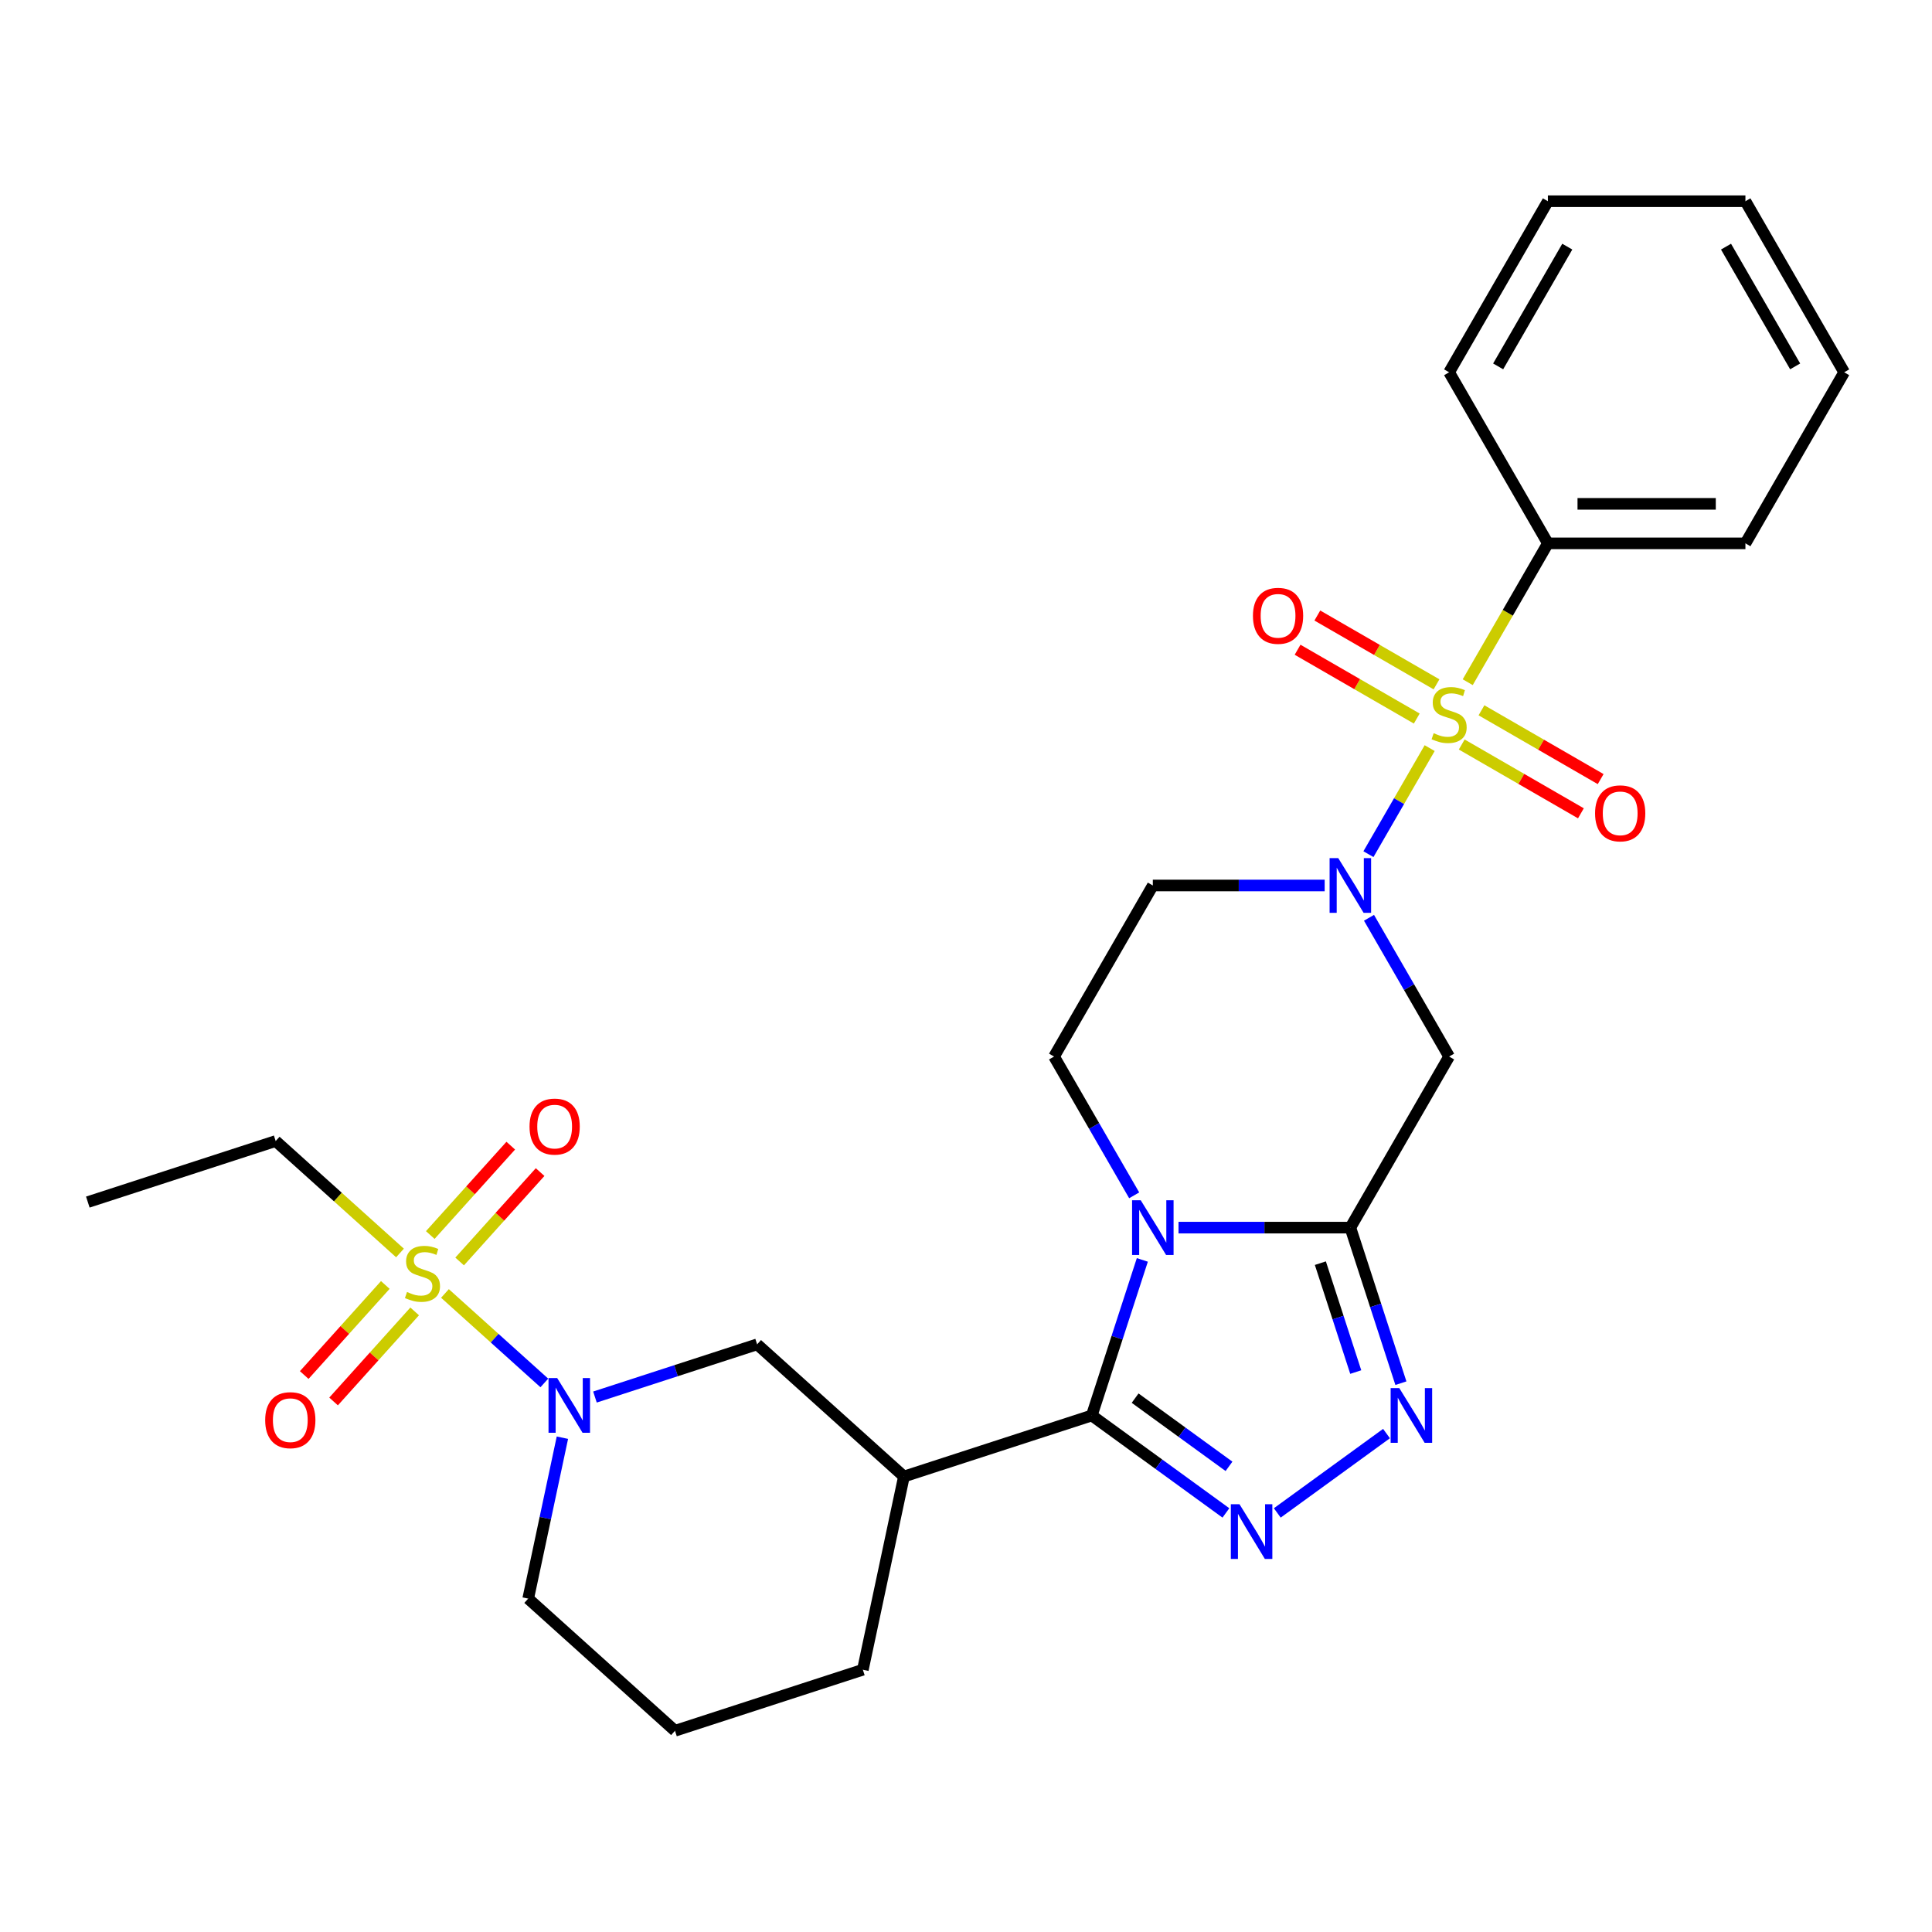 <?xml version='1.0' encoding='iso-8859-1'?>
<svg version='1.1' baseProfile='full'
              xmlns='http://www.w3.org/2000/svg'
                      xmlns:rdkit='http://www.rdkit.org/xml'
                      xmlns:xlink='http://www.w3.org/1999/xlink'
                  xml:space='preserve'
width='1000px' height='1000px' viewBox='0 0 1000 1000'>
<!-- END OF HEADER -->
<rect style='opacity:1.0;fill:#FFFFFF;stroke:none' width='1000' height='1000' x='0' y='0'> </rect>
<path class='bond-3' d='M 739.996,387.22 L 724.149,414.667' style='fill:none;fill-rule:evenodd;stroke:#CCCC00;stroke-width:6px;stroke-linecap:butt;stroke-linejoin:miter;stroke-opacity:1' />
<path class='bond-3' d='M 724.149,414.667 L 708.303,442.114' style='fill:none;fill-rule:evenodd;stroke:#0000FF;stroke-width:6px;stroke-linecap:butt;stroke-linejoin:miter;stroke-opacity:1' />
<path class='bond-13' d='M 743.539,354.211 L 712.695,336.403' style='fill:none;fill-rule:evenodd;stroke:#CCCC00;stroke-width:6px;stroke-linecap:butt;stroke-linejoin:miter;stroke-opacity:1' />
<path class='bond-13' d='M 712.695,336.403 L 681.851,318.596' style='fill:none;fill-rule:evenodd;stroke:#FF0000;stroke-width:6px;stroke-linecap:butt;stroke-linejoin:miter;stroke-opacity:1' />
<path class='bond-13' d='M 733.315,371.92 L 702.471,354.112' style='fill:none;fill-rule:evenodd;stroke:#CCCC00;stroke-width:6px;stroke-linecap:butt;stroke-linejoin:miter;stroke-opacity:1' />
<path class='bond-13' d='M 702.471,354.112 L 671.627,336.305' style='fill:none;fill-rule:evenodd;stroke:#FF0000;stroke-width:6px;stroke-linecap:butt;stroke-linejoin:miter;stroke-opacity:1' />
<path class='bond-14' d='M 756.587,385.356 L 787.431,403.164' style='fill:none;fill-rule:evenodd;stroke:#CCCC00;stroke-width:6px;stroke-linecap:butt;stroke-linejoin:miter;stroke-opacity:1' />
<path class='bond-14' d='M 787.431,403.164 L 818.274,420.971' style='fill:none;fill-rule:evenodd;stroke:#FF0000;stroke-width:6px;stroke-linecap:butt;stroke-linejoin:miter;stroke-opacity:1' />
<path class='bond-14' d='M 766.811,367.647 L 797.655,385.455' style='fill:none;fill-rule:evenodd;stroke:#CCCC00;stroke-width:6px;stroke-linecap:butt;stroke-linejoin:miter;stroke-opacity:1' />
<path class='bond-14' d='M 797.655,385.455 L 828.498,403.262' style='fill:none;fill-rule:evenodd;stroke:#FF0000;stroke-width:6px;stroke-linecap:butt;stroke-linejoin:miter;stroke-opacity:1' />
<path class='bond-15' d='M 759.691,353.107 L 780.437,317.174' style='fill:none;fill-rule:evenodd;stroke:#CCCC00;stroke-width:6px;stroke-linecap:butt;stroke-linejoin:miter;stroke-opacity:1' />
<path class='bond-15' d='M 780.437,317.174 L 801.184,281.24' style='fill:none;fill-rule:evenodd;stroke:#000000;stroke-width:6px;stroke-linecap:butt;stroke-linejoin:miter;stroke-opacity:1' />
<path class='bond-0' d='M 587.05,618.698 L 566.315,582.784' style='fill:none;fill-rule:evenodd;stroke:#0000FF;stroke-width:6px;stroke-linecap:butt;stroke-linejoin:miter;stroke-opacity:1' />
<path class='bond-0' d='M 566.315,582.784 L 545.58,546.871' style='fill:none;fill-rule:evenodd;stroke:#000000;stroke-width:6px;stroke-linecap:butt;stroke-linejoin:miter;stroke-opacity:1' />
<path class='bond-2' d='M 591.27,652.13 L 578.188,692.391' style='fill:none;fill-rule:evenodd;stroke:#0000FF;stroke-width:6px;stroke-linecap:butt;stroke-linejoin:miter;stroke-opacity:1' />
<path class='bond-2' d='M 578.188,692.391 L 565.107,732.651' style='fill:none;fill-rule:evenodd;stroke:#000000;stroke-width:6px;stroke-linecap:butt;stroke-linejoin:miter;stroke-opacity:1' />
<path class='bond-28' d='M 609.997,635.414 L 654.47,635.414' style='fill:none;fill-rule:evenodd;stroke:#0000FF;stroke-width:6px;stroke-linecap:butt;stroke-linejoin:miter;stroke-opacity:1' />
<path class='bond-28' d='M 654.47,635.414 L 698.942,635.414' style='fill:none;fill-rule:evenodd;stroke:#000000;stroke-width:6px;stroke-linecap:butt;stroke-linejoin:miter;stroke-opacity:1' />
<path class='bond-1' d='M 698.942,635.414 L 750.063,546.871' style='fill:none;fill-rule:evenodd;stroke:#000000;stroke-width:6px;stroke-linecap:butt;stroke-linejoin:miter;stroke-opacity:1' />
<path class='bond-6' d='M 698.942,635.414 L 712.024,675.675' style='fill:none;fill-rule:evenodd;stroke:#000000;stroke-width:6px;stroke-linecap:butt;stroke-linejoin:miter;stroke-opacity:1' />
<path class='bond-6' d='M 712.024,675.675 L 725.105,715.935' style='fill:none;fill-rule:evenodd;stroke:#0000FF;stroke-width:6px;stroke-linecap:butt;stroke-linejoin:miter;stroke-opacity:1' />
<path class='bond-6' d='M 683.419,653.811 L 692.576,681.994' style='fill:none;fill-rule:evenodd;stroke:#000000;stroke-width:6px;stroke-linecap:butt;stroke-linejoin:miter;stroke-opacity:1' />
<path class='bond-6' d='M 692.576,681.994 L 701.733,710.176' style='fill:none;fill-rule:evenodd;stroke:#0000FF;stroke-width:6px;stroke-linecap:butt;stroke-linejoin:miter;stroke-opacity:1' />
<path class='bond-9' d='M 565.107,732.651 L 467.869,764.246' style='fill:none;fill-rule:evenodd;stroke:#000000;stroke-width:6px;stroke-linecap:butt;stroke-linejoin:miter;stroke-opacity:1' />
<path class='bond-30' d='M 565.107,732.651 L 599.816,757.869' style='fill:none;fill-rule:evenodd;stroke:#000000;stroke-width:6px;stroke-linecap:butt;stroke-linejoin:miter;stroke-opacity:1' />
<path class='bond-30' d='M 599.816,757.869 L 634.526,783.087' style='fill:none;fill-rule:evenodd;stroke:#0000FF;stroke-width:6px;stroke-linecap:butt;stroke-linejoin:miter;stroke-opacity:1' />
<path class='bond-30' d='M 587.539,723.674 L 611.835,741.326' style='fill:none;fill-rule:evenodd;stroke:#000000;stroke-width:6px;stroke-linecap:butt;stroke-linejoin:miter;stroke-opacity:1' />
<path class='bond-30' d='M 611.835,741.326 L 636.132,758.979' style='fill:none;fill-rule:evenodd;stroke:#0000FF;stroke-width:6px;stroke-linecap:butt;stroke-linejoin:miter;stroke-opacity:1' />
<path class='bond-7' d='M 708.593,475.043 L 729.328,510.957' style='fill:none;fill-rule:evenodd;stroke:#0000FF;stroke-width:6px;stroke-linecap:butt;stroke-linejoin:miter;stroke-opacity:1' />
<path class='bond-7' d='M 729.328,510.957 L 750.063,546.871' style='fill:none;fill-rule:evenodd;stroke:#000000;stroke-width:6px;stroke-linecap:butt;stroke-linejoin:miter;stroke-opacity:1' />
<path class='bond-12' d='M 685.646,458.327 L 641.174,458.327' style='fill:none;fill-rule:evenodd;stroke:#0000FF;stroke-width:6px;stroke-linecap:butt;stroke-linejoin:miter;stroke-opacity:1' />
<path class='bond-12' d='M 641.174,458.327 L 596.701,458.327' style='fill:none;fill-rule:evenodd;stroke:#000000;stroke-width:6px;stroke-linecap:butt;stroke-linejoin:miter;stroke-opacity:1' />
<path class='bond-4' d='M 230.308,669.492 L 256.028,692.65' style='fill:none;fill-rule:evenodd;stroke:#CCCC00;stroke-width:6px;stroke-linecap:butt;stroke-linejoin:miter;stroke-opacity:1' />
<path class='bond-4' d='M 256.028,692.65 L 281.747,715.808' style='fill:none;fill-rule:evenodd;stroke:#0000FF;stroke-width:6px;stroke-linecap:butt;stroke-linejoin:miter;stroke-opacity:1' />
<path class='bond-16' d='M 199.438,665.096 L 178.451,688.404' style='fill:none;fill-rule:evenodd;stroke:#CCCC00;stroke-width:6px;stroke-linecap:butt;stroke-linejoin:miter;stroke-opacity:1' />
<path class='bond-16' d='M 178.451,688.404 L 157.465,711.712' style='fill:none;fill-rule:evenodd;stroke:#FF0000;stroke-width:6px;stroke-linecap:butt;stroke-linejoin:miter;stroke-opacity:1' />
<path class='bond-16' d='M 214.634,678.779 L 193.647,702.087' style='fill:none;fill-rule:evenodd;stroke:#CCCC00;stroke-width:6px;stroke-linecap:butt;stroke-linejoin:miter;stroke-opacity:1' />
<path class='bond-16' d='M 193.647,702.087 L 172.661,725.395' style='fill:none;fill-rule:evenodd;stroke:#FF0000;stroke-width:6px;stroke-linecap:butt;stroke-linejoin:miter;stroke-opacity:1' />
<path class='bond-17' d='M 237.906,652.933 L 258.734,629.801' style='fill:none;fill-rule:evenodd;stroke:#CCCC00;stroke-width:6px;stroke-linecap:butt;stroke-linejoin:miter;stroke-opacity:1' />
<path class='bond-17' d='M 258.734,629.801 L 279.561,606.67' style='fill:none;fill-rule:evenodd;stroke:#FF0000;stroke-width:6px;stroke-linecap:butt;stroke-linejoin:miter;stroke-opacity:1' />
<path class='bond-17' d='M 222.71,639.25 L 243.538,616.119' style='fill:none;fill-rule:evenodd;stroke:#CCCC00;stroke-width:6px;stroke-linecap:butt;stroke-linejoin:miter;stroke-opacity:1' />
<path class='bond-17' d='M 243.538,616.119 L 264.365,592.987' style='fill:none;fill-rule:evenodd;stroke:#FF0000;stroke-width:6px;stroke-linecap:butt;stroke-linejoin:miter;stroke-opacity:1' />
<path class='bond-18' d='M 207.036,648.537 L 174.864,619.57' style='fill:none;fill-rule:evenodd;stroke:#CCCC00;stroke-width:6px;stroke-linecap:butt;stroke-linejoin:miter;stroke-opacity:1' />
<path class='bond-18' d='M 174.864,619.57 L 142.692,590.602' style='fill:none;fill-rule:evenodd;stroke:#000000;stroke-width:6px;stroke-linecap:butt;stroke-linejoin:miter;stroke-opacity:1' />
<path class='bond-5' d='M 661.118,783.087 L 717.651,742.013' style='fill:none;fill-rule:evenodd;stroke:#0000FF;stroke-width:6px;stroke-linecap:butt;stroke-linejoin:miter;stroke-opacity:1' />
<path class='bond-8' d='M 307.948,723.107 L 349.919,709.47' style='fill:none;fill-rule:evenodd;stroke:#0000FF;stroke-width:6px;stroke-linecap:butt;stroke-linejoin:miter;stroke-opacity:1' />
<path class='bond-8' d='M 349.919,709.47 L 391.889,695.833' style='fill:none;fill-rule:evenodd;stroke:#000000;stroke-width:6px;stroke-linecap:butt;stroke-linejoin:miter;stroke-opacity:1' />
<path class='bond-31' d='M 291.099,744.143 L 282.247,785.789' style='fill:none;fill-rule:evenodd;stroke:#0000FF;stroke-width:6px;stroke-linecap:butt;stroke-linejoin:miter;stroke-opacity:1' />
<path class='bond-31' d='M 282.247,785.789 L 273.395,827.434' style='fill:none;fill-rule:evenodd;stroke:#000000;stroke-width:6px;stroke-linecap:butt;stroke-linejoin:miter;stroke-opacity:1' />
<path class='bond-10' d='M 467.869,764.246 L 391.889,695.833' style='fill:none;fill-rule:evenodd;stroke:#000000;stroke-width:6px;stroke-linecap:butt;stroke-linejoin:miter;stroke-opacity:1' />
<path class='bond-20' d='M 467.869,764.246 L 446.612,864.253' style='fill:none;fill-rule:evenodd;stroke:#000000;stroke-width:6px;stroke-linecap:butt;stroke-linejoin:miter;stroke-opacity:1' />
<path class='bond-11' d='M 545.58,546.871 L 596.701,458.327' style='fill:none;fill-rule:evenodd;stroke:#000000;stroke-width:6px;stroke-linecap:butt;stroke-linejoin:miter;stroke-opacity:1' />
<path class='bond-22' d='M 801.184,281.24 L 903.425,281.24' style='fill:none;fill-rule:evenodd;stroke:#000000;stroke-width:6px;stroke-linecap:butt;stroke-linejoin:miter;stroke-opacity:1' />
<path class='bond-22' d='M 816.52,260.792 L 888.089,260.792' style='fill:none;fill-rule:evenodd;stroke:#000000;stroke-width:6px;stroke-linecap:butt;stroke-linejoin:miter;stroke-opacity:1' />
<path class='bond-23' d='M 801.184,281.24 L 750.063,192.696' style='fill:none;fill-rule:evenodd;stroke:#000000;stroke-width:6px;stroke-linecap:butt;stroke-linejoin:miter;stroke-opacity:1' />
<path class='bond-24' d='M 142.692,590.602 L 45.455,622.196' style='fill:none;fill-rule:evenodd;stroke:#000000;stroke-width:6px;stroke-linecap:butt;stroke-linejoin:miter;stroke-opacity:1' />
<path class='bond-19' d='M 273.395,827.434 L 349.375,895.847' style='fill:none;fill-rule:evenodd;stroke:#000000;stroke-width:6px;stroke-linecap:butt;stroke-linejoin:miter;stroke-opacity:1' />
<path class='bond-21' d='M 446.612,864.253 L 349.375,895.847' style='fill:none;fill-rule:evenodd;stroke:#000000;stroke-width:6px;stroke-linecap:butt;stroke-linejoin:miter;stroke-opacity:1' />
<path class='bond-26' d='M 903.425,281.24 L 954.545,192.696' style='fill:none;fill-rule:evenodd;stroke:#000000;stroke-width:6px;stroke-linecap:butt;stroke-linejoin:miter;stroke-opacity:1' />
<path class='bond-25' d='M 750.063,192.696 L 801.184,104.153' style='fill:none;fill-rule:evenodd;stroke:#000000;stroke-width:6px;stroke-linecap:butt;stroke-linejoin:miter;stroke-opacity:1' />
<path class='bond-25' d='M 775.44,189.639 L 811.224,127.659' style='fill:none;fill-rule:evenodd;stroke:#000000;stroke-width:6px;stroke-linecap:butt;stroke-linejoin:miter;stroke-opacity:1' />
<path class='bond-27' d='M 801.184,104.153 L 903.425,104.153' style='fill:none;fill-rule:evenodd;stroke:#000000;stroke-width:6px;stroke-linecap:butt;stroke-linejoin:miter;stroke-opacity:1' />
<path class='bond-29' d='M 954.545,192.696 L 903.425,104.153' style='fill:none;fill-rule:evenodd;stroke:#000000;stroke-width:6px;stroke-linecap:butt;stroke-linejoin:miter;stroke-opacity:1' />
<path class='bond-29' d='M 929.169,189.639 L 893.384,127.659' style='fill:none;fill-rule:evenodd;stroke:#000000;stroke-width:6px;stroke-linecap:butt;stroke-linejoin:miter;stroke-opacity:1' />
<path  class='atom-0' d='M 742.063 379.504
Q 742.383 379.624, 743.703 380.184
Q 745.023 380.744, 746.463 381.104
Q 747.943 381.424, 749.383 381.424
Q 752.063 381.424, 753.623 380.144
Q 755.183 378.824, 755.183 376.544
Q 755.183 374.984, 754.383 374.024
Q 753.623 373.064, 752.423 372.544
Q 751.223 372.024, 749.223 371.424
Q 746.703 370.664, 745.183 369.944
Q 743.703 369.224, 742.623 367.704
Q 741.583 366.184, 741.583 363.624
Q 741.583 360.064, 743.983 357.864
Q 746.423 355.664, 751.223 355.664
Q 754.503 355.664, 758.223 357.224
L 757.303 360.304
Q 753.903 358.904, 751.343 358.904
Q 748.583 358.904, 747.063 360.064
Q 745.543 361.184, 745.583 363.144
Q 745.583 364.664, 746.343 365.584
Q 747.143 366.504, 748.263 367.024
Q 749.423 367.544, 751.343 368.144
Q 753.903 368.944, 755.423 369.744
Q 756.943 370.544, 758.023 372.184
Q 759.143 373.784, 759.143 376.544
Q 759.143 380.464, 756.503 382.584
Q 753.903 384.664, 749.543 384.664
Q 747.023 384.664, 745.103 384.104
Q 743.223 383.584, 740.983 382.664
L 742.063 379.504
' fill='#CCCC00'/>
<path  class='atom-1' d='M 590.441 621.254
L 599.721 636.254
Q 600.641 637.734, 602.121 640.414
Q 603.601 643.094, 603.681 643.254
L 603.681 621.254
L 607.441 621.254
L 607.441 649.574
L 603.561 649.574
L 593.601 633.174
Q 592.441 631.254, 591.201 629.054
Q 590.001 626.854, 589.641 626.174
L 589.641 649.574
L 585.961 649.574
L 585.961 621.254
L 590.441 621.254
' fill='#0000FF'/>
<path  class='atom-4' d='M 692.682 444.167
L 701.962 459.167
Q 702.882 460.647, 704.362 463.327
Q 705.842 466.007, 705.922 466.167
L 705.922 444.167
L 709.682 444.167
L 709.682 472.487
L 705.802 472.487
L 695.842 456.087
Q 694.682 454.167, 693.442 451.967
Q 692.242 449.767, 691.882 449.087
L 691.882 472.487
L 688.202 472.487
L 688.202 444.167
L 692.682 444.167
' fill='#0000FF'/>
<path  class='atom-5' d='M 210.672 668.735
Q 210.992 668.855, 212.312 669.415
Q 213.632 669.975, 215.072 670.335
Q 216.552 670.655, 217.992 670.655
Q 220.672 670.655, 222.232 669.375
Q 223.792 668.055, 223.792 665.775
Q 223.792 664.215, 222.992 663.255
Q 222.232 662.295, 221.032 661.775
Q 219.832 661.255, 217.832 660.655
Q 215.312 659.895, 213.792 659.175
Q 212.312 658.455, 211.232 656.935
Q 210.192 655.415, 210.192 652.855
Q 210.192 649.295, 212.592 647.095
Q 215.032 644.895, 219.832 644.895
Q 223.112 644.895, 226.832 646.455
L 225.912 649.535
Q 222.512 648.135, 219.952 648.135
Q 217.192 648.135, 215.672 649.295
Q 214.152 650.415, 214.192 652.375
Q 214.192 653.895, 214.952 654.815
Q 215.752 655.735, 216.872 656.255
Q 218.032 656.775, 219.952 657.375
Q 222.512 658.175, 224.032 658.975
Q 225.552 659.775, 226.632 661.415
Q 227.752 663.015, 227.752 665.775
Q 227.752 669.695, 225.112 671.815
Q 222.512 673.895, 218.152 673.895
Q 215.632 673.895, 213.712 673.335
Q 211.832 672.815, 209.592 671.895
L 210.672 668.735
' fill='#CCCC00'/>
<path  class='atom-6' d='M 641.562 778.587
L 650.842 793.587
Q 651.762 795.067, 653.242 797.747
Q 654.722 800.427, 654.802 800.587
L 654.802 778.587
L 658.562 778.587
L 658.562 806.907
L 654.682 806.907
L 644.722 790.507
Q 643.562 788.587, 642.322 786.387
Q 641.122 784.187, 640.762 783.507
L 640.762 806.907
L 637.082 806.907
L 637.082 778.587
L 641.562 778.587
' fill='#0000FF'/>
<path  class='atom-7' d='M 724.276 718.491
L 733.556 733.491
Q 734.476 734.971, 735.956 737.651
Q 737.436 740.331, 737.516 740.491
L 737.516 718.491
L 741.276 718.491
L 741.276 746.811
L 737.396 746.811
L 727.436 730.411
Q 726.276 728.491, 725.036 726.291
Q 723.836 724.091, 723.476 723.411
L 723.476 746.811
L 719.796 746.811
L 719.796 718.491
L 724.276 718.491
' fill='#0000FF'/>
<path  class='atom-9' d='M 288.392 713.267
L 297.672 728.267
Q 298.592 729.747, 300.072 732.427
Q 301.552 735.107, 301.632 735.267
L 301.632 713.267
L 305.392 713.267
L 305.392 741.587
L 301.512 741.587
L 291.552 725.187
Q 290.392 723.267, 289.152 721.067
Q 287.952 718.867, 287.592 718.187
L 287.592 741.587
L 283.912 741.587
L 283.912 713.267
L 288.392 713.267
' fill='#0000FF'/>
<path  class='atom-14' d='M 648.519 318.743
Q 648.519 311.943, 651.879 308.143
Q 655.239 304.343, 661.519 304.343
Q 667.799 304.343, 671.159 308.143
Q 674.519 311.943, 674.519 318.743
Q 674.519 325.623, 671.119 329.543
Q 667.719 333.423, 661.519 333.423
Q 655.279 333.423, 651.879 329.543
Q 648.519 325.663, 648.519 318.743
M 661.519 330.223
Q 665.839 330.223, 668.159 327.343
Q 670.519 324.423, 670.519 318.743
Q 670.519 313.183, 668.159 310.383
Q 665.839 307.543, 661.519 307.543
Q 657.199 307.543, 654.839 310.343
Q 652.519 313.143, 652.519 318.743
Q 652.519 324.463, 654.839 327.343
Q 657.199 330.223, 661.519 330.223
' fill='#FF0000'/>
<path  class='atom-15' d='M 825.606 420.984
Q 825.606 414.184, 828.966 410.384
Q 832.326 406.584, 838.606 406.584
Q 844.886 406.584, 848.246 410.384
Q 851.606 414.184, 851.606 420.984
Q 851.606 427.864, 848.206 431.784
Q 844.806 435.664, 838.606 435.664
Q 832.366 435.664, 828.966 431.784
Q 825.606 427.904, 825.606 420.984
M 838.606 432.464
Q 842.926 432.464, 845.246 429.584
Q 847.606 426.664, 847.606 420.984
Q 847.606 415.424, 845.246 412.624
Q 842.926 409.784, 838.606 409.784
Q 834.286 409.784, 831.926 412.584
Q 829.606 415.384, 829.606 420.984
Q 829.606 426.704, 831.926 429.584
Q 834.286 432.464, 838.606 432.464
' fill='#FF0000'/>
<path  class='atom-17' d='M 137.259 735.075
Q 137.259 728.275, 140.619 724.475
Q 143.979 720.675, 150.259 720.675
Q 156.539 720.675, 159.899 724.475
Q 163.259 728.275, 163.259 735.075
Q 163.259 741.955, 159.859 745.875
Q 156.459 749.755, 150.259 749.755
Q 144.019 749.755, 140.619 745.875
Q 137.259 741.995, 137.259 735.075
M 150.259 746.555
Q 154.579 746.555, 156.899 743.675
Q 159.259 740.755, 159.259 735.075
Q 159.259 729.515, 156.899 726.715
Q 154.579 723.875, 150.259 723.875
Q 145.939 723.875, 143.579 726.675
Q 141.259 729.475, 141.259 735.075
Q 141.259 740.795, 143.579 743.675
Q 145.939 746.555, 150.259 746.555
' fill='#FF0000'/>
<path  class='atom-18' d='M 274.085 583.114
Q 274.085 576.314, 277.445 572.514
Q 280.805 568.714, 287.085 568.714
Q 293.365 568.714, 296.725 572.514
Q 300.085 576.314, 300.085 583.114
Q 300.085 589.994, 296.685 593.914
Q 293.285 597.794, 287.085 597.794
Q 280.845 597.794, 277.445 593.914
Q 274.085 590.034, 274.085 583.114
M 287.085 594.594
Q 291.405 594.594, 293.725 591.714
Q 296.085 588.794, 296.085 583.114
Q 296.085 577.554, 293.725 574.754
Q 291.405 571.914, 287.085 571.914
Q 282.765 571.914, 280.405 574.714
Q 278.085 577.514, 278.085 583.114
Q 278.085 588.834, 280.405 591.714
Q 282.765 594.594, 287.085 594.594
' fill='#FF0000'/>
</svg>
